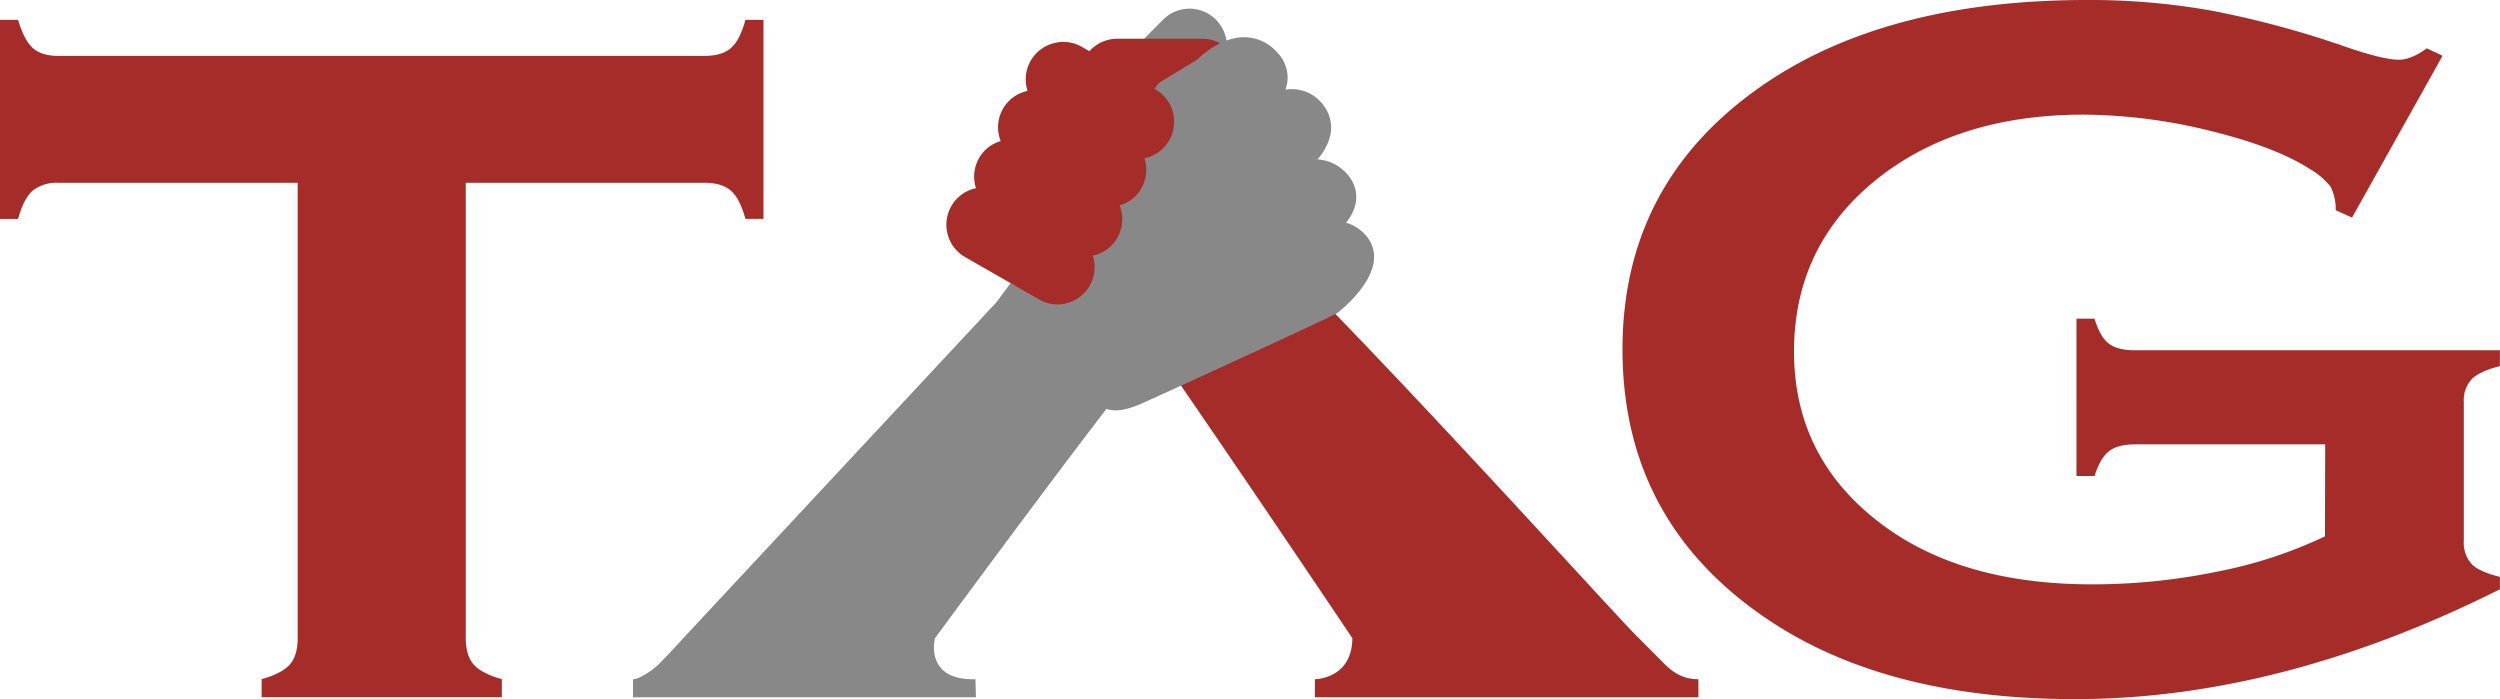 <svg id="レイヤー_1" data-name="レイヤー 1" xmlns="http://www.w3.org/2000/svg" viewBox="0 0 593.22 165.91"><defs><style>.cls-1{fill:#a62c29;}.cls-2{fill:#888;}</style></defs><title>アートボード 1</title><path class="cls-1" d="M110.52,43.38v108q0,4.15,1.87,6.29t6.69,3.48v4.28h-57v-4.28q4.82-1.34,6.69-3.48t1.87-6.29v-108H13.92a9.19,9.19,0,0,0-6.15,1.84q-2.14,1.84-3.48,6.73H0V4.71H4.28q1.47,4.88,3.54,6.72c1.38,1.23,3.41,1.84,6.09,1.84h153.2c2.76,0,4.86-.61,6.29-1.84S176,8,176.88,4.71h4.28V51.94h-4.28q-1.34-4.89-3.48-6.73t-6.29-1.84Z"/><path class="cls-1" d="M551.74,105.44H506.65q-4.15,0-6.23,1.64T497,112.95h-4.28V75.61H497q1.33,4.35,3.4,5.93t6.22,1.58h86.58v3.76q-4.75,1.17-6.66,3.05a7.4,7.4,0,0,0-1.91,5.51v32.87a7.57,7.57,0,0,0,1.85,5.52q1.84,1.88,6.72,3.05v2.94q-52,26.06-100.82,26.07-44.26,0-72.21-18.44Q385,124.22,385,82.89q0-38.5,31.31-61.28Q446,0,495.28,0a164.24,164.24,0,0,1,29.5,2.53A226.17,226.17,0,0,1,556.29,11q9.1,3.18,13,3.17c1.87,0,4.06-.89,6.56-2.7l3.74,1.76-21.48,38.4-3.88-1.76a11.54,11.54,0,0,0-1.2-5.55,16.65,16.65,0,0,0-4.81-4.14Q540,34.84,524.26,31a127.55,127.55,0,0,0-29.82-3.8q-28.62,0-47.48,14.07Q425.7,57.27,425.7,83.42q0,25.33,20.74,40.93,19,14.31,50,14.31a146.61,146.61,0,0,0,29.83-3.05,106.31,106.31,0,0,0,25.42-8.34Z"/><path class="cls-2" d="M268.07,34A8.87,8.87,0,0,1,261.8,18.9L276,4.66a8.81,8.81,0,0,1,6.26-2.6h0a8.88,8.88,0,0,1,6.28,15.14L274.34,31.45A8.84,8.84,0,0,1,268.07,34"/><path class="cls-1" d="M285.27,26.92H265.12a8.86,8.86,0,1,1,0-17.73h20.15a8.86,8.86,0,1,1,0,17.73"/><path class="cls-1" d="M320.88,151.41s-29.95-44.65-48.55-71.33a2.57,2.57,0,0,1-.24-2.49,2.54,2.54,0,0,1,2-1.49l38.11-4.94a2.43,2.43,0,0,1,2.15.74c30.46,31.26,72.06,77.44,74.52,79.51l6.26,6.31c2,1.9,4.23,3.45,7.88,3.45v4.28H312l0-4.28s8.83,0,8.9-9.77"/><path class="cls-2" d="M231.57,165.46H150.21v-4.28c1.45,0,4.44-2,6-3.47,3.1-3.1,5.93-6.29,5.93-6.29l74.29-79.69,38.24-51.64a2.68,2.68,0,0,1,.75-.68l8.63-5.25c1.23-1.2,6-5.48,11.42-5.32a10.46,10.46,0,0,1,7.7,3.72,8.47,8.47,0,0,1,2.33,6.63,9,9,0,0,1-.48,2.08,9.3,9.3,0,0,1,9.19,3.94,8.63,8.63,0,0,1,1.41,7.12,13.64,13.64,0,0,1-3,5.49,10.19,10.19,0,0,1,7.81,4.48,7.78,7.78,0,0,1,1.2,6.2,10.88,10.88,0,0,1-2.22,4.34A10,10,0,0,1,324.22,56h0A7.55,7.55,0,0,1,326,61.81c-.63,6.09-7.84,11.81-8.66,12.45s-39.55,18.43-46.47,21.5c-3.5,1.55-6.24,2-8.33,1.27-15.59,20.29-40.66,54.38-40.66,54.38s-2.73,10.07,9.59,9.77Zm33.08-72.77h0Z"/><path class="cls-1" d="M250.89,72.24A8.74,8.74,0,0,1,246.48,71L229,61a8.87,8.87,0,0,1,2.14-16.25l.45-.1a8.85,8.85,0,0,1,.75-7.17,8.6,8.6,0,0,1,5.12-4,8.81,8.81,0,0,1,6.37-11.91A8.86,8.86,0,0,1,250,10.26a8.72,8.72,0,0,1,6.73.88l17.44,10.06h0A8.87,8.87,0,0,1,272,37.46l-.45.1a8.86,8.86,0,0,1-.75,7.18,8.63,8.63,0,0,1-5.13,4,8.82,8.82,0,0,1-6.37,11.92,8.85,8.85,0,0,1-6.14,11.29,8.92,8.92,0,0,1-2.32.3"/></svg>